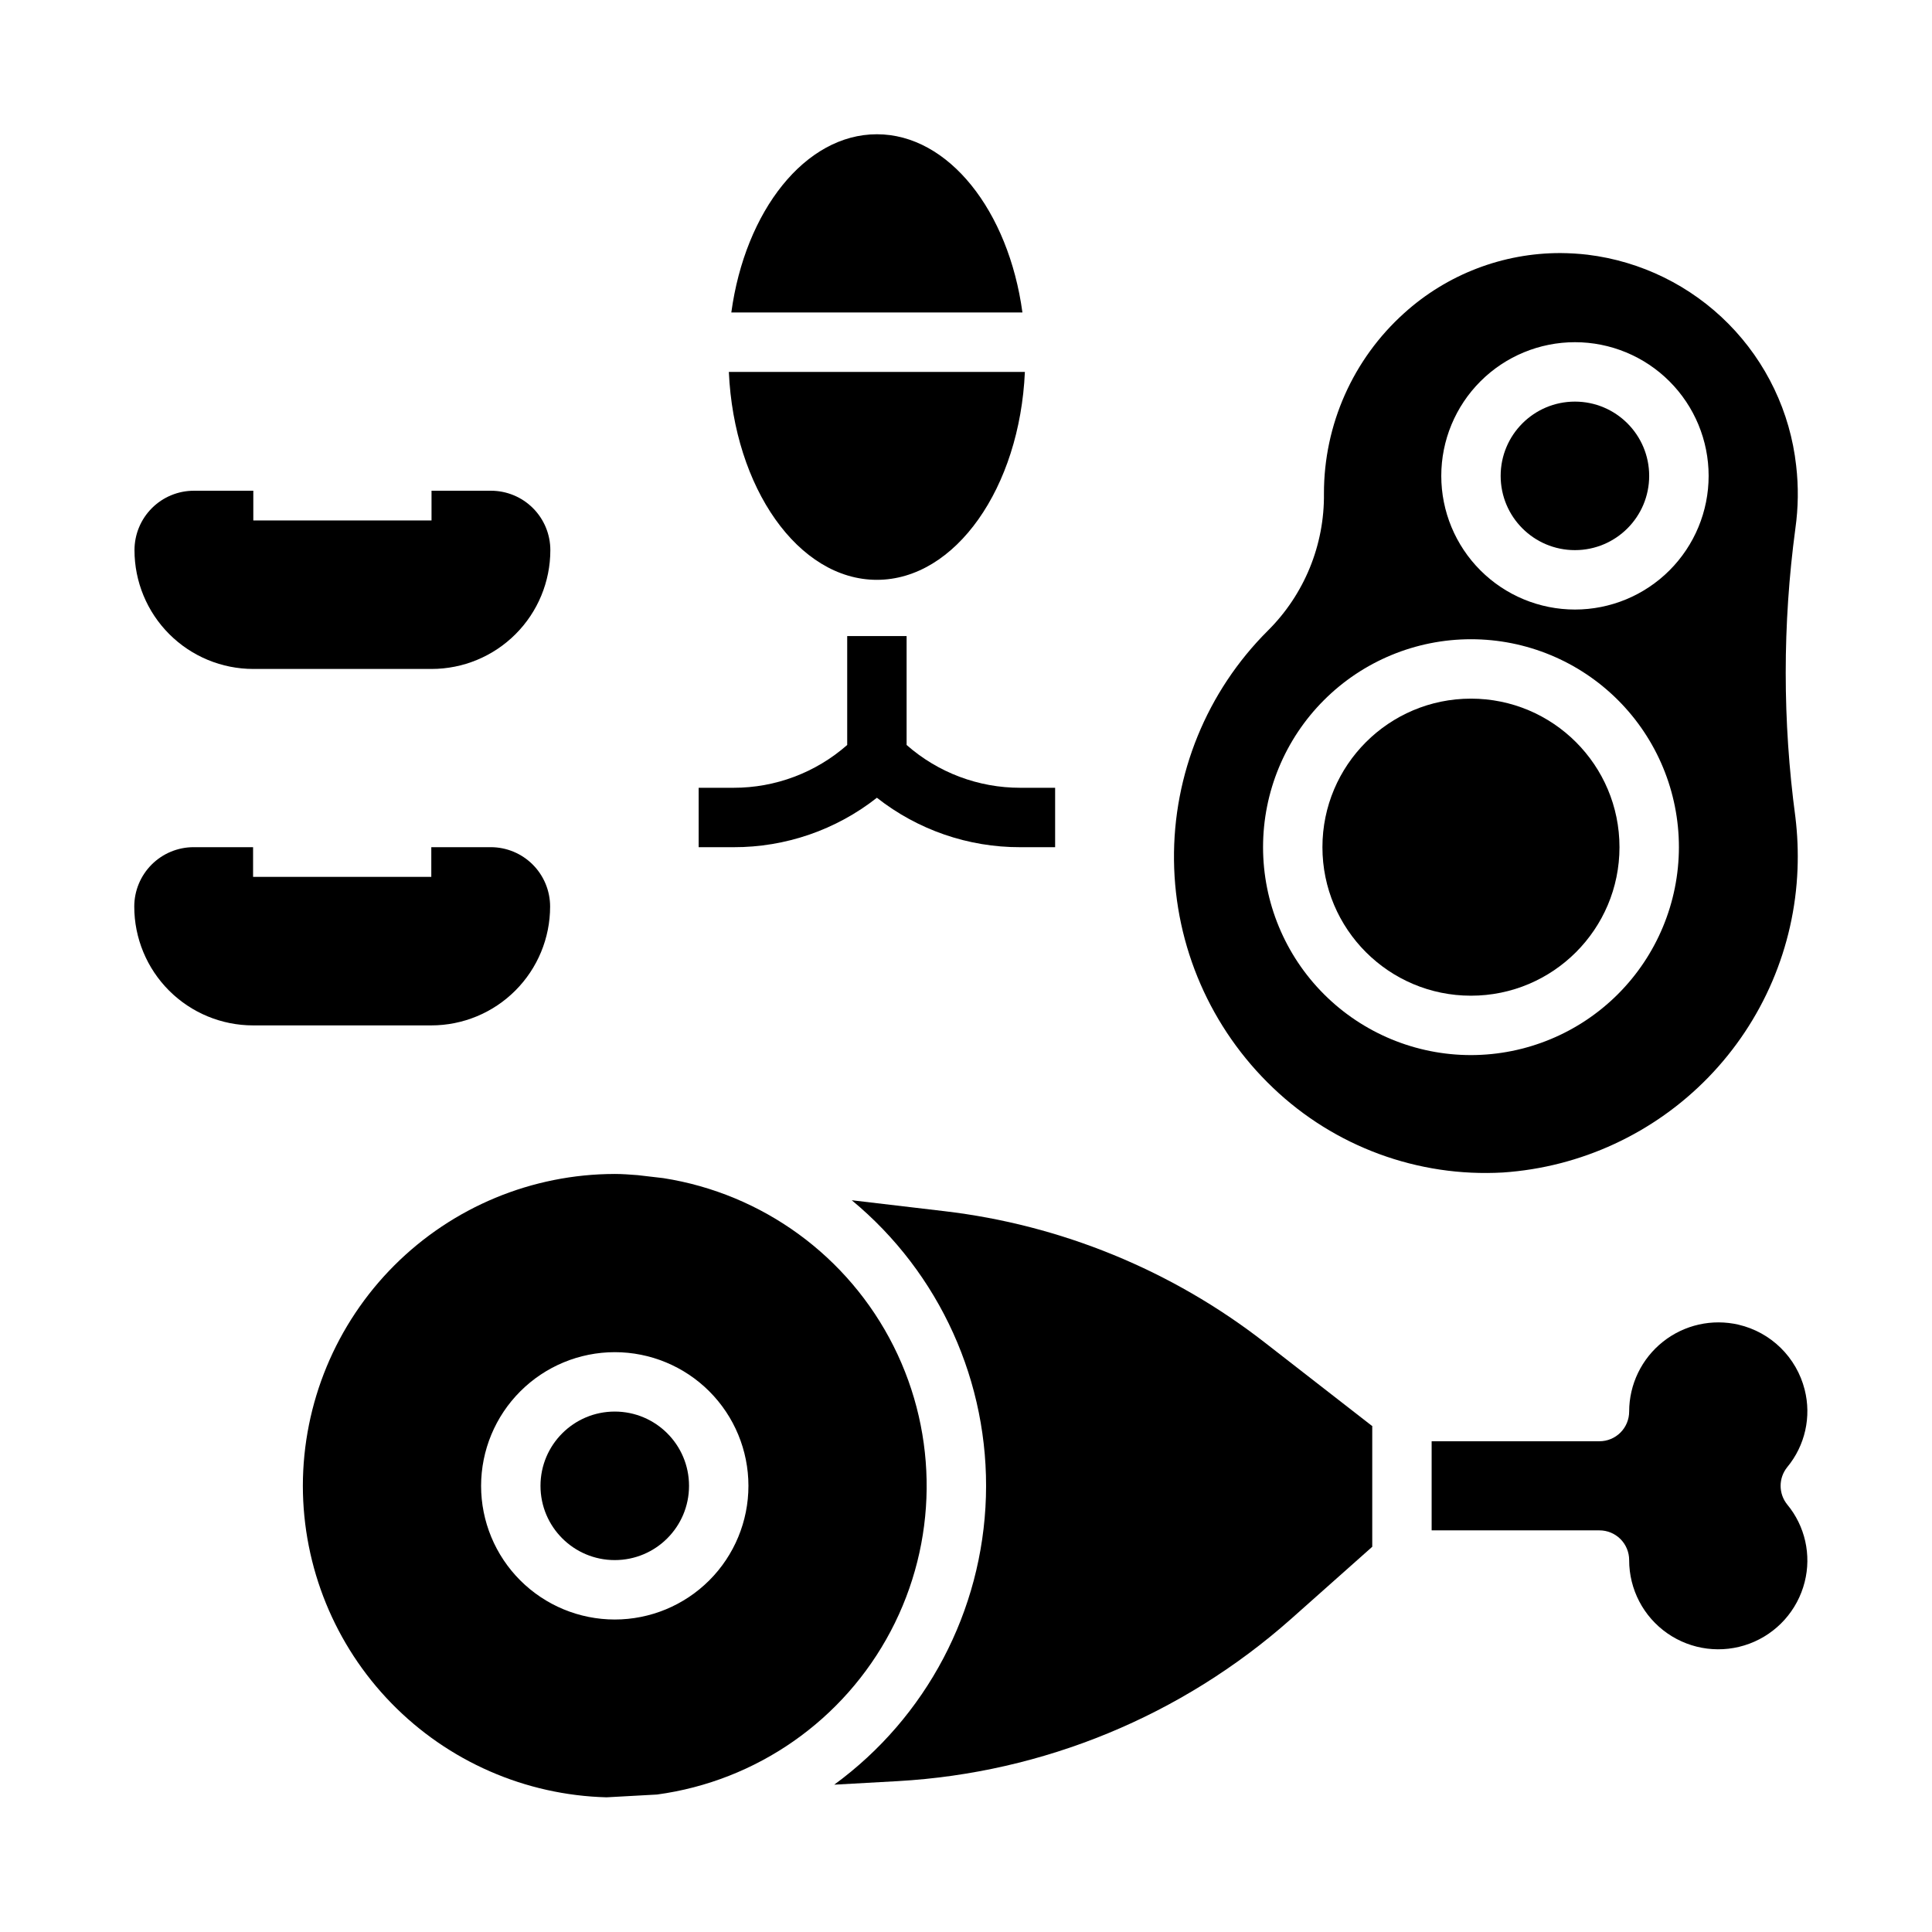 <?xml version="1.0" encoding="UTF-8"?>
<!-- Uploaded to: ICON Repo, www.iconrepo.com, Generator: ICON Repo Mixer Tools -->
<svg fill="#000000" width="800px" height="800px" version="1.1" viewBox="144 144 512 512" xmlns="http://www.w3.org/2000/svg">
 <g>
  <path d="m581.05 270.11c0 10.871-8.812 19.68-19.68 19.68s-19.68-8.809-19.68-19.68c0-10.867 8.812-19.68 19.68-19.68s19.68 8.812 19.68 19.68"/>
  <path d="m573.18 368.51c0 21.738-17.621 39.359-39.359 39.359s-39.363-17.621-39.363-39.359 17.625-39.363 39.363-39.363 39.359 17.625 39.359 39.363"/>
  <path d="m620 267.39c-1.574-14.18-7.891-27.414-17.922-37.559-10.035-10.145-23.199-16.602-37.363-18.332-2.367-0.273-4.746-0.418-7.129-0.434-15.324-0.035-30.109 5.644-41.473 15.926-13.551 12.191-21.277 29.57-21.254 47.797 0.164 13.629-5.199 26.742-14.871 36.348-16.16 16.102-25.125 38.051-24.867 60.863 0.258 22.812 9.723 44.555 26.246 60.285 16.328 15.598 38.395 23.723 60.938 22.438 20.641-1.402 40.035-10.391 54.445-25.234s22.82-34.492 23.613-55.164c0.18-4.602-0.012-9.211-0.566-13.785-3.418-25.387-3.418-51.117 0-76.508 0.777-5.516 0.848-11.109 0.203-16.641zm-86.172 156.22c-14.617 0-28.633-5.805-38.965-16.137-10.336-10.336-16.141-24.352-16.141-38.965 0-14.617 5.805-28.633 16.141-38.965 10.332-10.336 24.348-16.141 38.965-16.141 14.613 0 28.629 5.805 38.965 16.141 10.332 10.332 16.137 24.348 16.137 38.965-0.016 14.609-5.828 28.613-16.156 38.945-10.332 10.328-24.336 16.141-38.945 16.156zm27.551-118.08v0.004c-9.395 0-18.406-3.734-25.047-10.375-6.644-6.644-10.379-15.656-10.379-25.051s3.734-18.406 10.379-25.047c6.641-6.644 15.652-10.375 25.047-10.375s18.406 3.731 25.047 10.375c6.644 6.641 10.379 15.652 10.379 25.047s-3.734 18.406-10.379 25.051c-6.641 6.641-15.652 10.375-25.047 10.375z"/>
  <path d="m326.6 537.76c0 10.871-8.812 19.68-19.684 19.68-10.867 0-19.68-8.809-19.68-19.68 0-10.867 8.812-19.68 19.68-19.68 10.871 0 19.684 8.812 19.684 19.68"/>
  <path d="m224.26 537.76c0.023 21.531 8.445 42.207 23.477 57.621 15.031 15.418 35.484 24.359 57.008 24.926l13.383-0.738c26.418-3.586 49.477-19.707 61.914-43.289 12.438-23.578 12.719-51.715 0.762-75.539-11.961-23.824-34.691-40.41-61.031-44.527l-6.785-0.789c-2.016-0.148-4.039-0.316-6.094-0.316v0.004c-21.906 0.031-42.91 8.75-58.398 24.242-15.492 15.496-24.207 36.5-24.234 58.406zm82.656-35.426v0.004c9.398 0 18.406 3.731 25.051 10.375 6.644 6.644 10.375 15.652 10.375 25.047 0 9.395-3.731 18.406-10.375 25.051-6.644 6.641-15.652 10.375-25.051 10.375-9.395 0-18.402-3.734-25.047-10.375-6.644-6.644-10.375-15.656-10.375-25.051 0.012-9.391 3.746-18.395 10.387-25.035 6.641-6.641 15.645-10.379 25.035-10.387z"/>
  <path d="m604.76 495.06c-7.023-1.633-14.41 0.027-20.059 4.512-5.648 4.481-8.949 11.293-8.957 18.504 0 2.09-0.832 4.09-2.305 5.566-1.477 1.477-3.481 2.305-5.566 2.305h-44.473v23.617h44.473c2.086 0 4.09 0.828 5.566 2.305 1.473 1.477 2.305 3.481 2.305 5.566-0.012 7.746 3.777 15.008 10.141 19.426 6.363 4.418 14.484 5.438 21.742 2.727 7.258-2.711 12.723-8.809 14.625-16.316 1.836-7.199 0.117-14.844-4.621-20.562-2.332-2.887-2.332-7.008 0-9.895 4.738-5.723 6.457-13.363 4.621-20.562-1.062-4.191-3.254-8.012-6.34-11.047-3.086-3.031-6.941-5.156-11.152-6.144z"/>
  <path d="m507.66 553.91v-31.898h0.102l-28.566-22.215c-24.602-19.145-53.977-31.191-84.941-34.828l-24.527-2.891v0.004c23.34 19.301 36.461 48.301 35.551 78.574-0.91 30.273-15.746 58.434-40.203 76.301l16.926-0.945c38.52-2.195 75.176-17.309 104.05-42.895z"/>
  <path d="m376.38 179.58c19.012 0 34.914 20.316 38.574 47.23h-77.148c3.668-26.914 19.57-47.23 38.574-47.23zm-39.227 62.977h78.453c-1.363 30.699-18.406 55.105-39.227 55.105-20.82 0-37.863-24.406-39.227-55.105z"/>
  <path d="m338.38 352.77h-9.227v15.742h9.227v0.004c13.785 0.039 27.176-4.574 38.008-13.102 10.832 8.523 24.223 13.141 38.004 13.102h9.227v-15.746h-9.227c-11.09 0.016-21.805-4.016-30.133-11.344v-28.867h-15.742v28.867c-8.328 7.328-19.043 11.363-30.137 11.344z"/>
  <path d="m258.36 321.28h-47.23c-8.352 0-16.359-3.316-22.266-9.223-5.906-5.902-9.223-13.914-9.223-22.266 0-4.176 1.66-8.18 4.613-11.133 2.949-2.953 6.957-4.609 11.133-4.609h15.742v7.871h47.23v-7.871h15.746c4.176 0 8.18 1.656 11.133 4.609 2.953 2.953 4.609 6.957 4.609 11.133 0 8.352-3.316 16.363-9.223 22.266-5.902 5.906-13.914 9.223-22.266 9.223z"/>
  <path d="m258.3 415.74h-47.23c-8.352 0-16.359-3.316-22.266-9.223s-9.223-13.914-9.223-22.266c0-4.176 1.66-8.18 4.609-11.133 2.953-2.953 6.957-4.609 11.133-4.609h15.746v7.871h47.23v-7.871h15.746c4.176 0 8.18 1.656 11.133 4.609 2.953 2.953 4.609 6.957 4.609 11.133 0 8.352-3.316 16.359-9.223 22.266-5.902 5.906-13.914 9.223-22.266 9.223z"/>
 </g>
</svg>